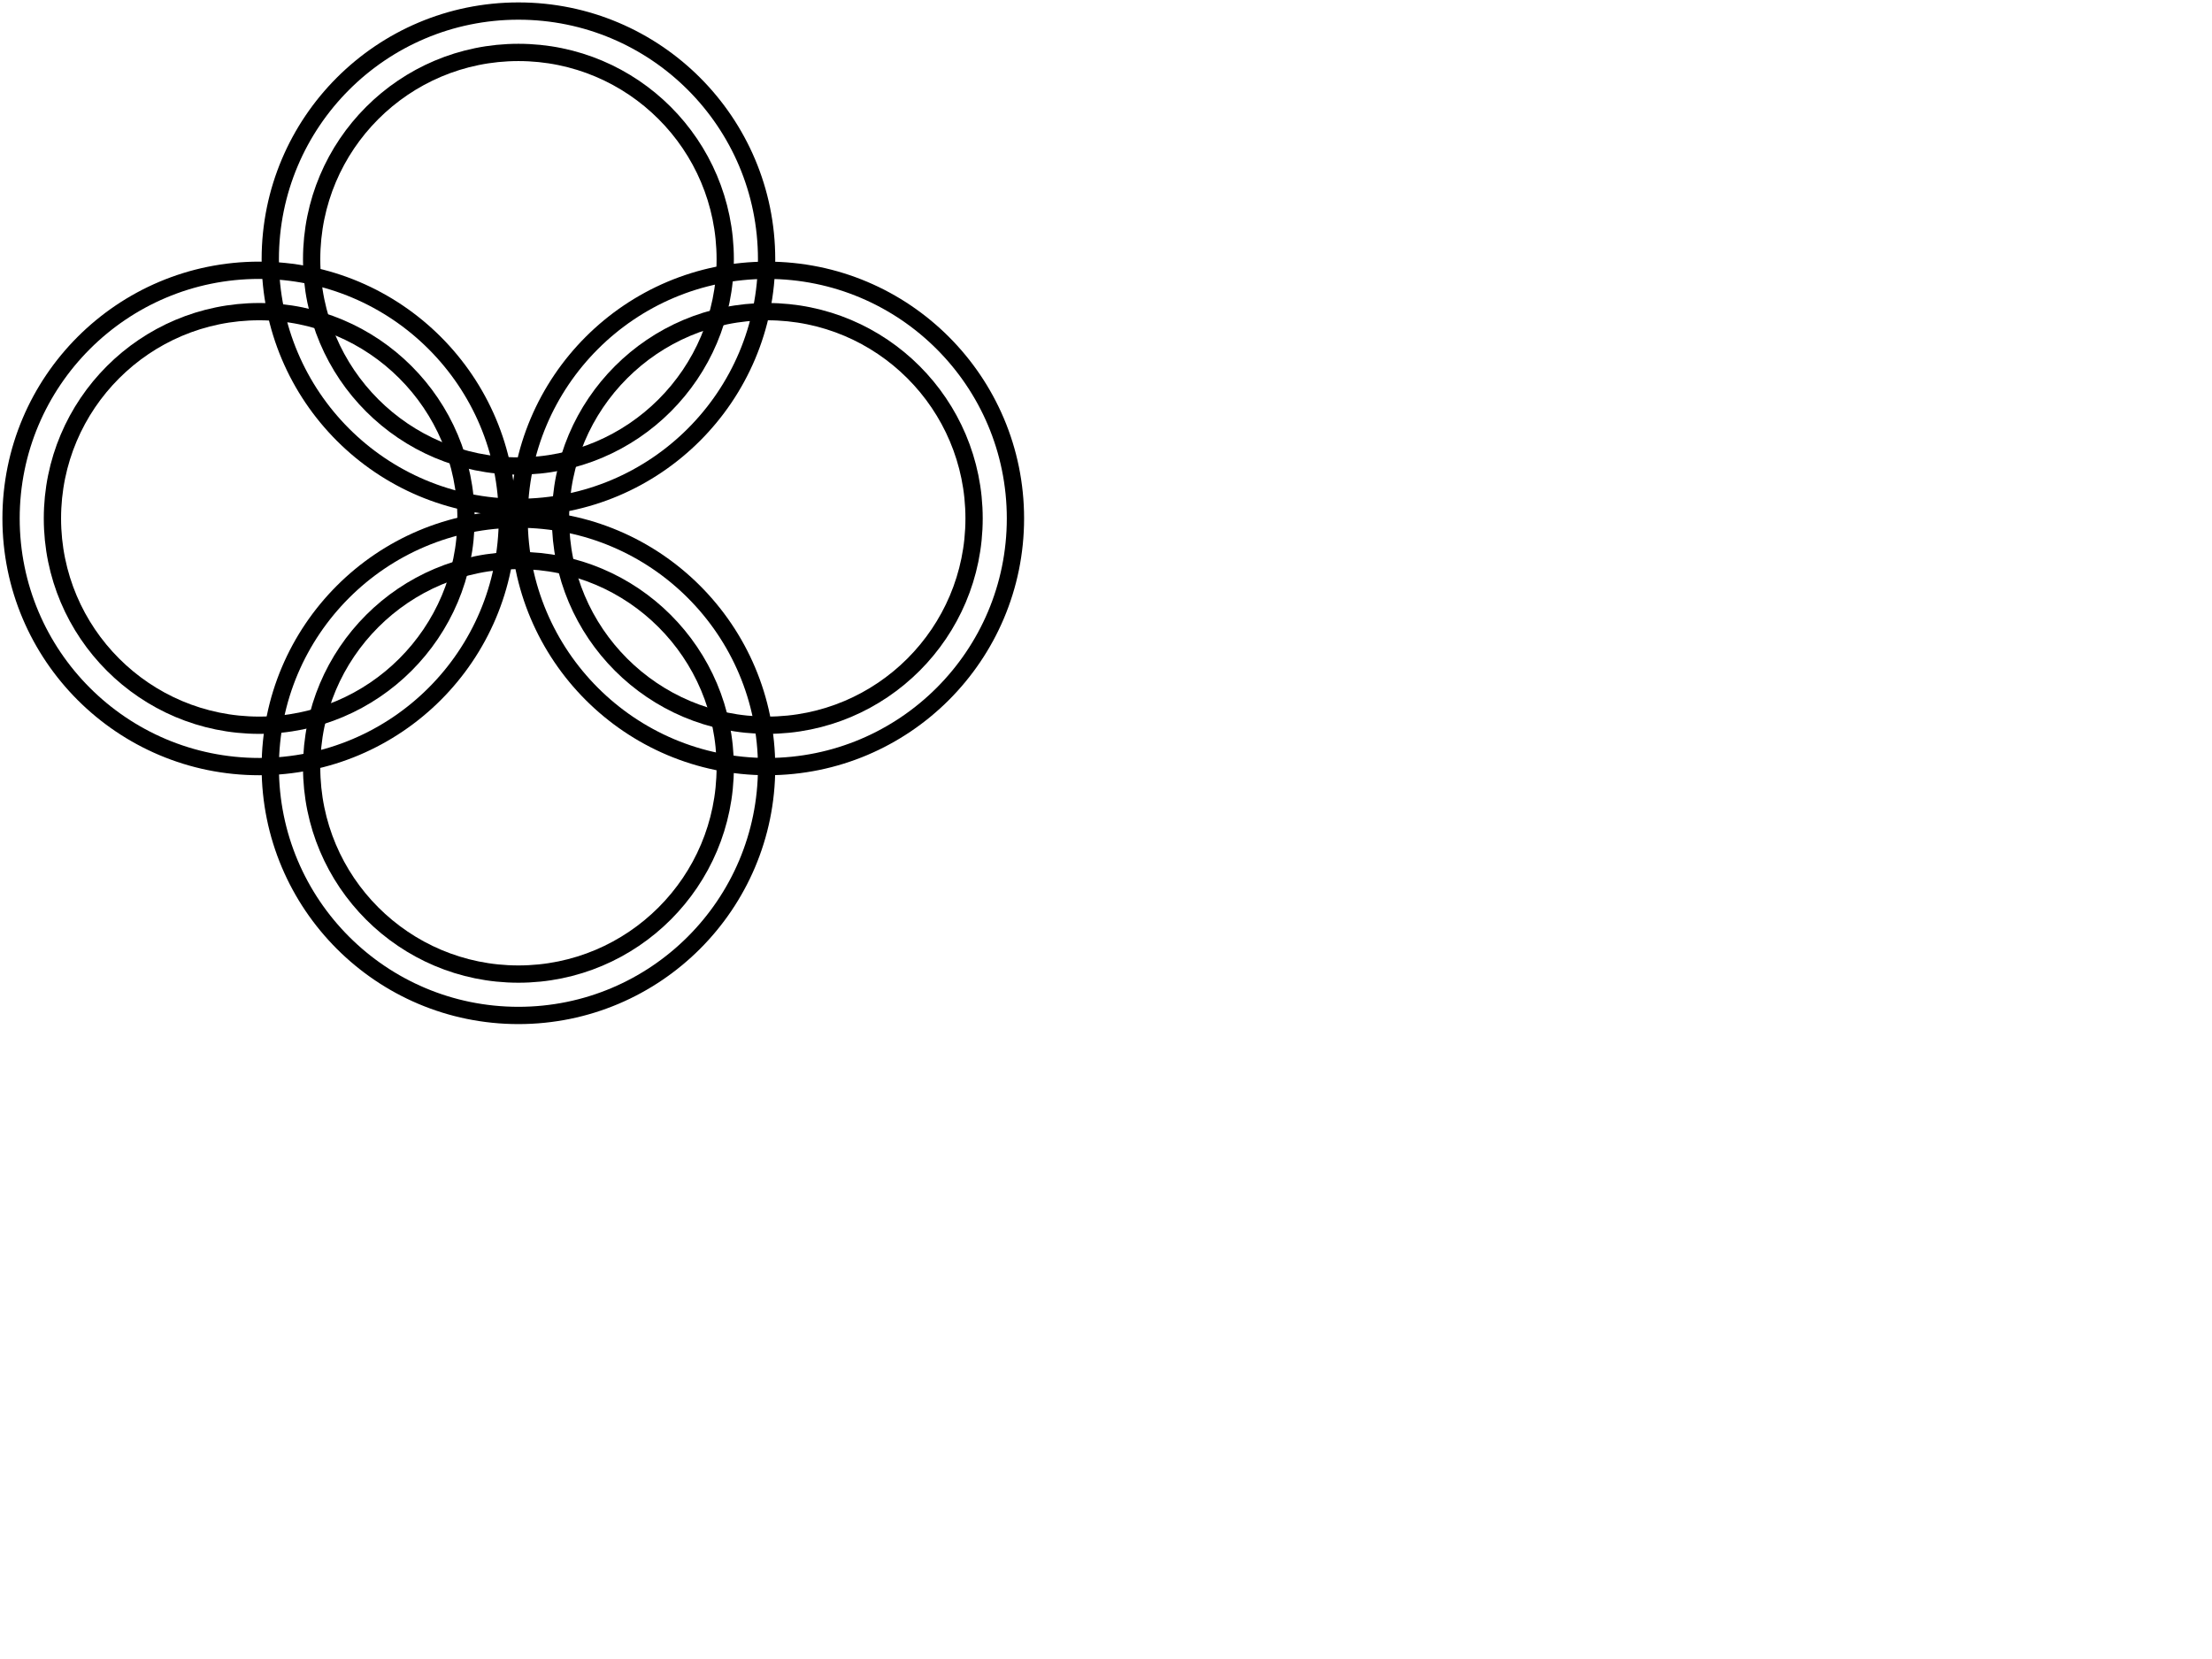 <?xml version="1.0"?><svg width="640" height="480" xmlns="http://www.w3.org/2000/svg">
 <!-- Created with SVG-edit - http://svg-edit.googlecode.com/ -->

 <g>
  <title>Layer 1</title>
  <circle r="71.801" cy="75" cx="150" stroke-width="5" stroke-linejoin="null" stroke-linecap="null" stroke-dasharray="null" stroke="#000000" fill="none" id="svg_38"/>
  <circle r="71.801" cy="150" cx="222" stroke-width="5" stroke-linejoin="null" stroke-linecap="null" stroke-dasharray="null" stroke="#000000" fill="none" id="svg_39"/>
  <circle r="71.801" cy="222" cx="150" stroke-width="5" stroke-linejoin="null" stroke-linecap="null" stroke-dasharray="null" stroke="#000000" fill="none" id="svg_40"/>
  <circle r="71.801" cy="150" cx="75" stroke-width="5" stroke-linejoin="null" stroke-linecap="null" stroke-dasharray="null" stroke="#000000" fill="none" id="svg_41"/>
  <circle r="59.831" cy="222" cx="150" stroke-width="5" stroke-linejoin="null" stroke-linecap="null" stroke-dasharray="null" stroke="#000000" fill="none" id="svg_42"/>
  <circle r="59.831" cy="150" cx="75" stroke-width="5" stroke-linejoin="null" stroke-linecap="null" stroke-dasharray="null" stroke="#000000" fill="none" id="svg_44"/>
  <circle r="59.831" cy="75" cx="150" stroke-width="5" stroke-linejoin="null" stroke-linecap="null" stroke-dasharray="null" stroke="#000000" fill="none" id="svg_45"/>
  <circle r="59.831" cy="150" cx="222" stroke-width="5" stroke-linejoin="null" stroke-linecap="null" stroke-dasharray="null" stroke="#000000" fill="none" id="svg_46"/>
 </g>
</svg>